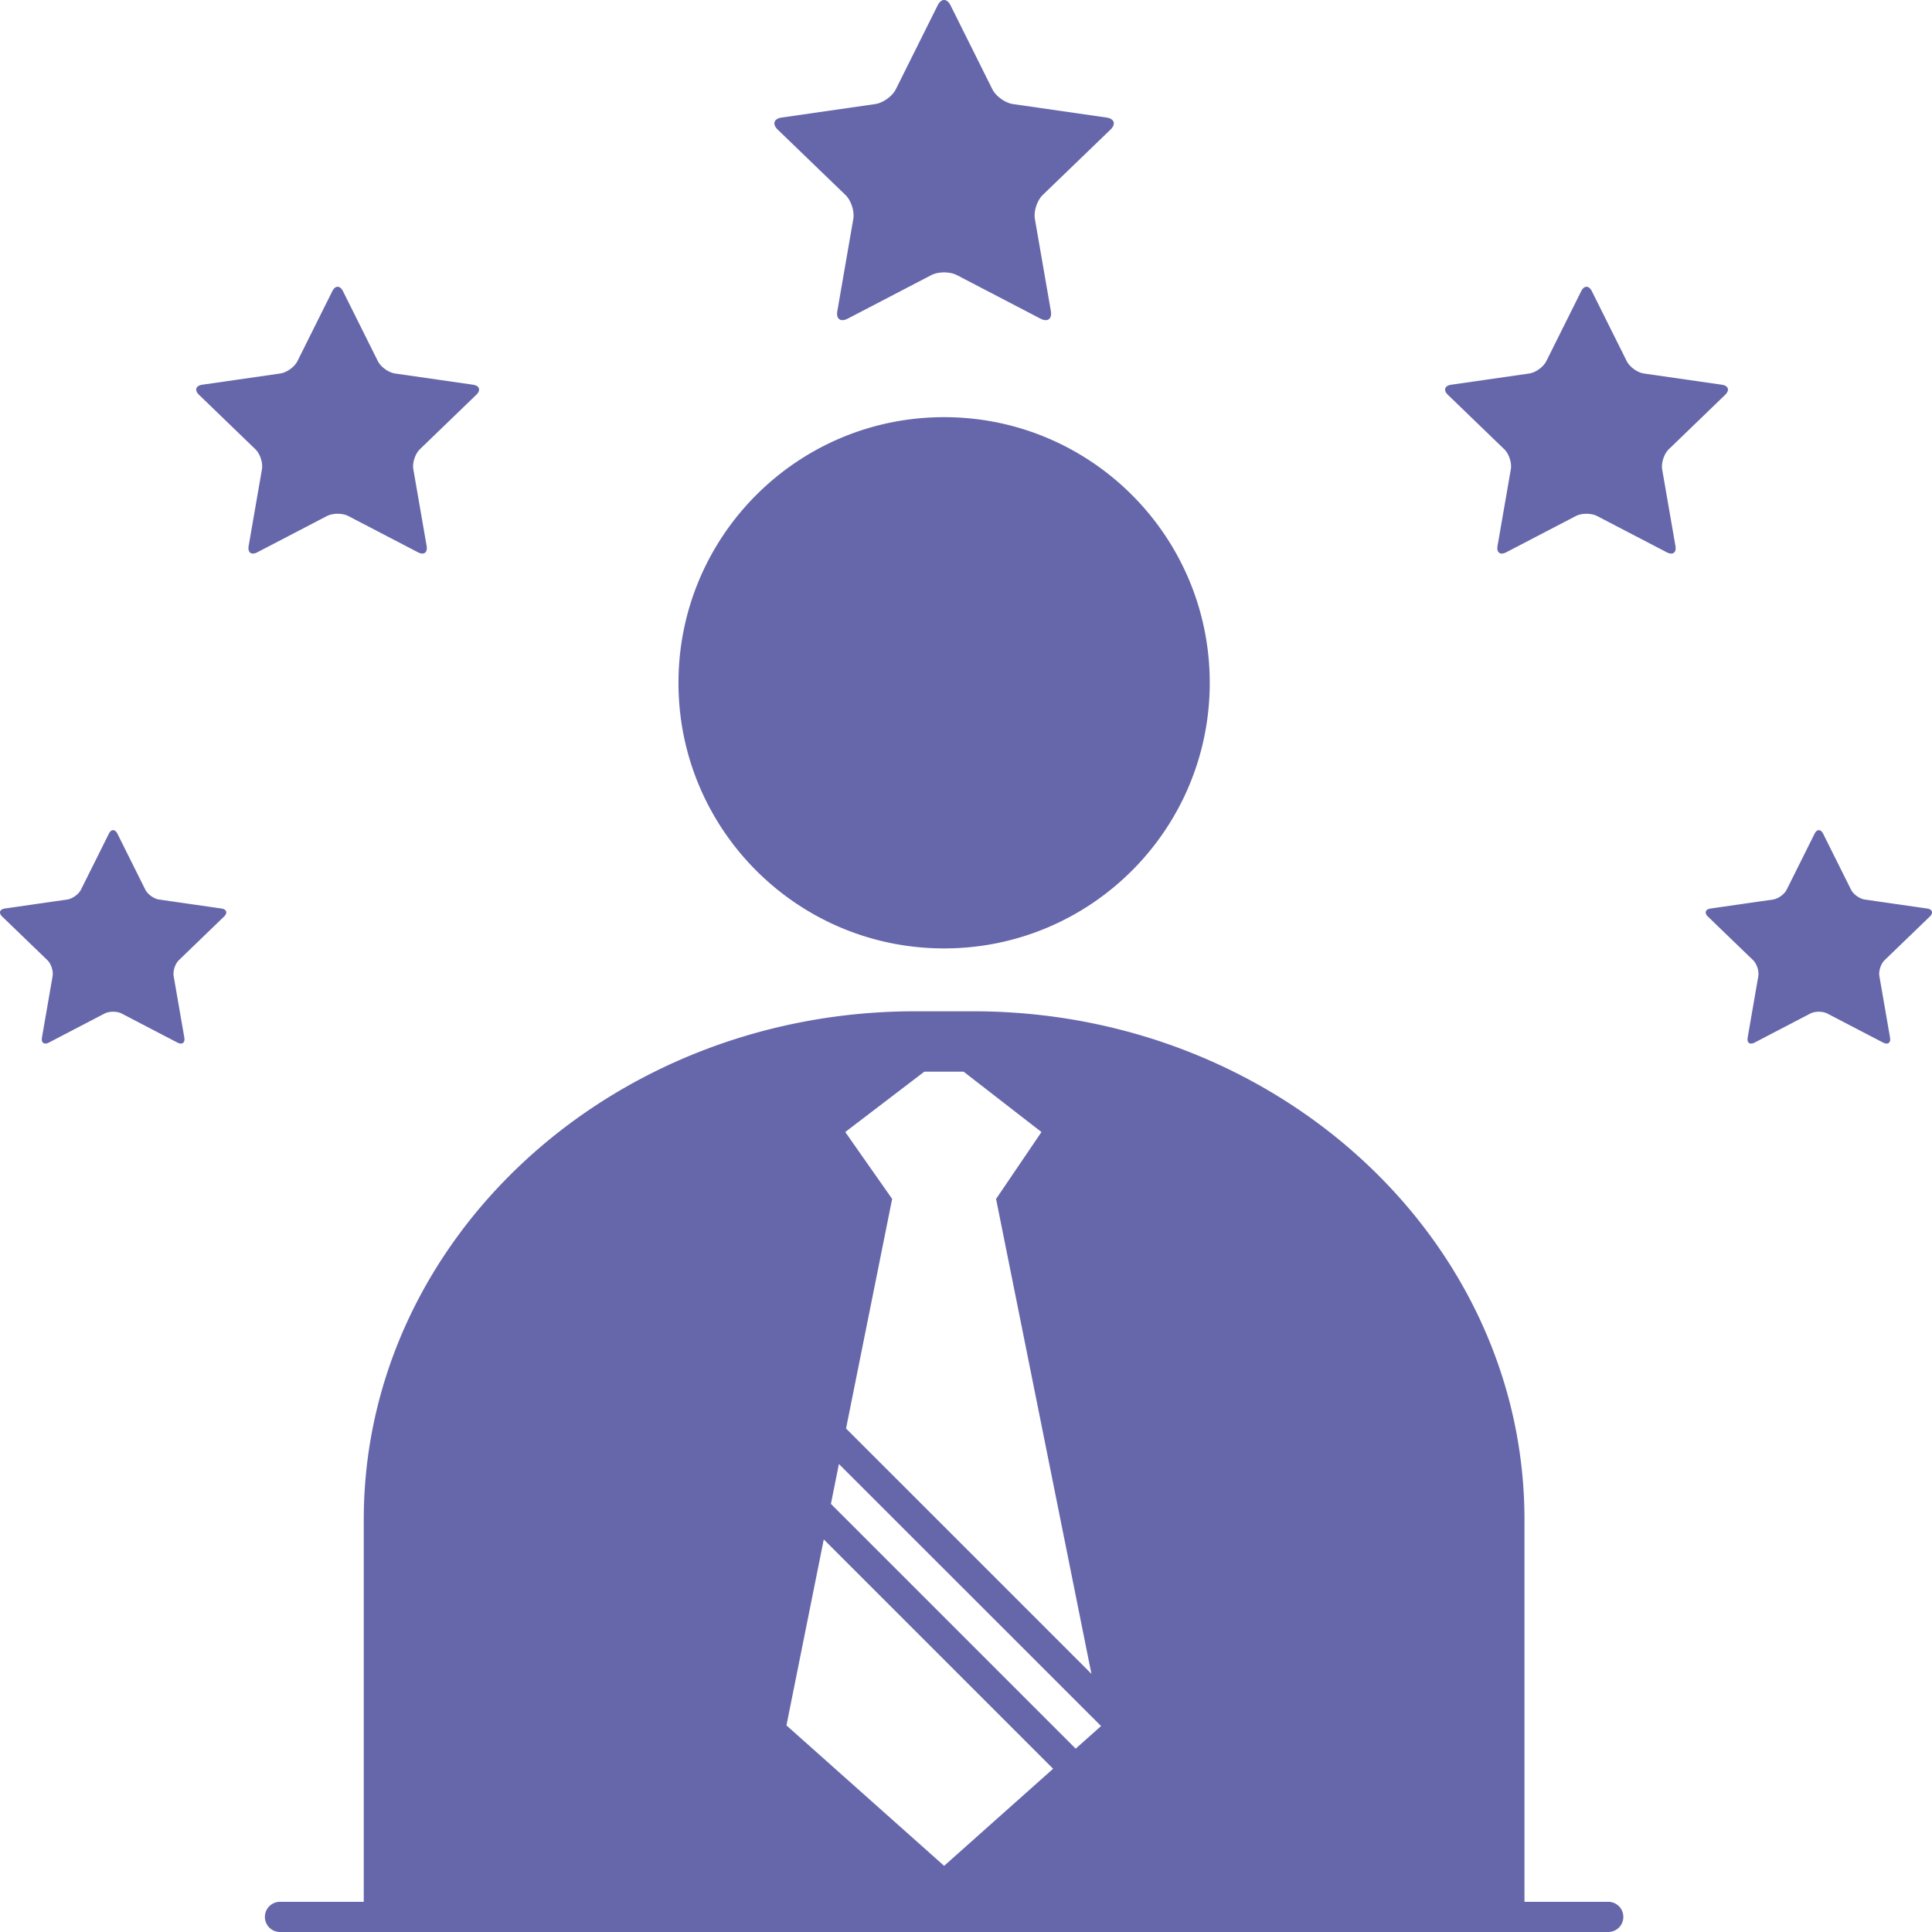 <svg xmlns="http://www.w3.org/2000/svg" viewBox="0 0 128 128" id="Expert"><path fill="#6667aa" d="M62.547 62.835c9.725 0 17.602-7.878 17.602-17.595 0-9.722-7.877-17.602-17.602-17.602-9.718 0-17.596 7.88-17.596 17.602 0 9.717 7.878 17.595 17.596 17.595zM106.55 126H101v-25.324C101 82.105 84.611 67 64.469 67h-3.836C40.488 67 24.1 82.105 24.1 100.676V126h-5.55a1 1 0 1 0 0 2h88c.554 0 1-.447 1-1s-.446-1-1-1zM61.24 71h2.601L69 75l-3.008 4.432 6.318 31.465-16.257-16.256 3.054-15.211L56 75l5.24-4zm1.311 52.617-10.447-9.305 2.473-12.321 15.194 15.194-7.22 6.432zM55.05 99.636l.53-2.642 17.368 17.361-1.681 1.498L55.05 99.636zM56.007 12.911c.381.366.615 1.084.525 1.603l-1.058 6.103c-.088.519.22.738.688.495l5.535-2.883c.471-.243 1.232-.243 1.703 0l5.536 2.883c.469.243.775.023.688-.495l-1.059-6.103c-.09-.519.146-1.236.525-1.603l4.479-4.321c.382-.366.263-.727-.262-.803l-6.187-.891c-.524-.076-1.144-.519-1.377-.99L62.974.351c-.234-.469-.615-.469-.85 0l-2.769 5.555c-.234.472-.852.914-1.377.99l-6.188.891c-.523.076-.643.437-.262.803l4.479 4.321zM110.566 29.76l3.73-3.602c.316-.305.219-.605-.219-.669l-5.157-.742c-.438-.063-.952-.433-1.147-.825l-2.308-4.629c-.194-.391-.512-.391-.707 0l-2.308 4.629c-.195.393-.709.762-1.146.825l-5.158.742c-.438.063-.535.364-.219.669l3.731 3.602c.317.305.513.902.438 1.335l-.883 5.085c-.072.433.184.615.574.413l4.613-2.402c.392-.202 1.025-.202 1.418 0l4.613 2.402c.391.202.646.02.573-.413l-.882-5.085c-.067-.433.127-1.031.444-1.335zM23.08 34.19l4.613 2.402c.391.202.646.02.574-.413l-.882-5.085c-.074-.433.121-1.03.438-1.335l3.731-3.602c.317-.305.219-.605-.219-.669l-5.157-.742c-.438-.063-.952-.433-1.147-.825l-2.308-4.629c-.195-.391-.512-.391-.707 0l-2.308 4.629c-.195.393-.709.762-1.147.825l-5.157.742c-.438.063-.536.364-.219.669l3.731 3.602c.317.305.513.902.438 1.335l-.882 5.085c-.072.433.184.615.574.413l4.613-2.402c.395-.202 1.029-.202 1.421 0zM127.852 60.727c.254-.244.176-.484-.175-.535l-4.126-.594c-.351-.051-.762-.346-.918-.66l-1.846-3.703c-.156-.313-.41-.313-.566 0l-1.846 3.703c-.156.314-.566.609-.918.66l-4.126.594c-.351.051-.429.291-.175.535l2.984 2.881c.254.244.41.723.352 1.068l-.705 4.068c-.059.346.146.492.459.33l3.689-1.922c.313-.162.821-.162 1.135 0l3.691 1.922c.313.162.518.016.459-.33l-.705-4.068c-.061-.346.096-.824.351-1.068l2.986-2.881zM14.669 60.191l-4.126-.594c-.351-.051-.762-.346-.918-.66l-1.846-3.703c-.156-.313-.41-.313-.566 0l-1.846 3.703c-.156.314-.567.609-.918.66l-4.126.594c-.35.051-.429.291-.175.535l2.985 2.881c.254.244.41.723.351 1.068l-.705 4.068c-.059.346.146.491.459.33l3.69-1.923c.313-.161.821-.161 1.135 0l3.69 1.923c.313.161.518.016.459-.33l-.705-4.068c-.06-.346.097-.824.351-1.068l2.985-2.881c.255-.244.176-.484-.174-.535z" class="color424142 svgShape"></path></svg>